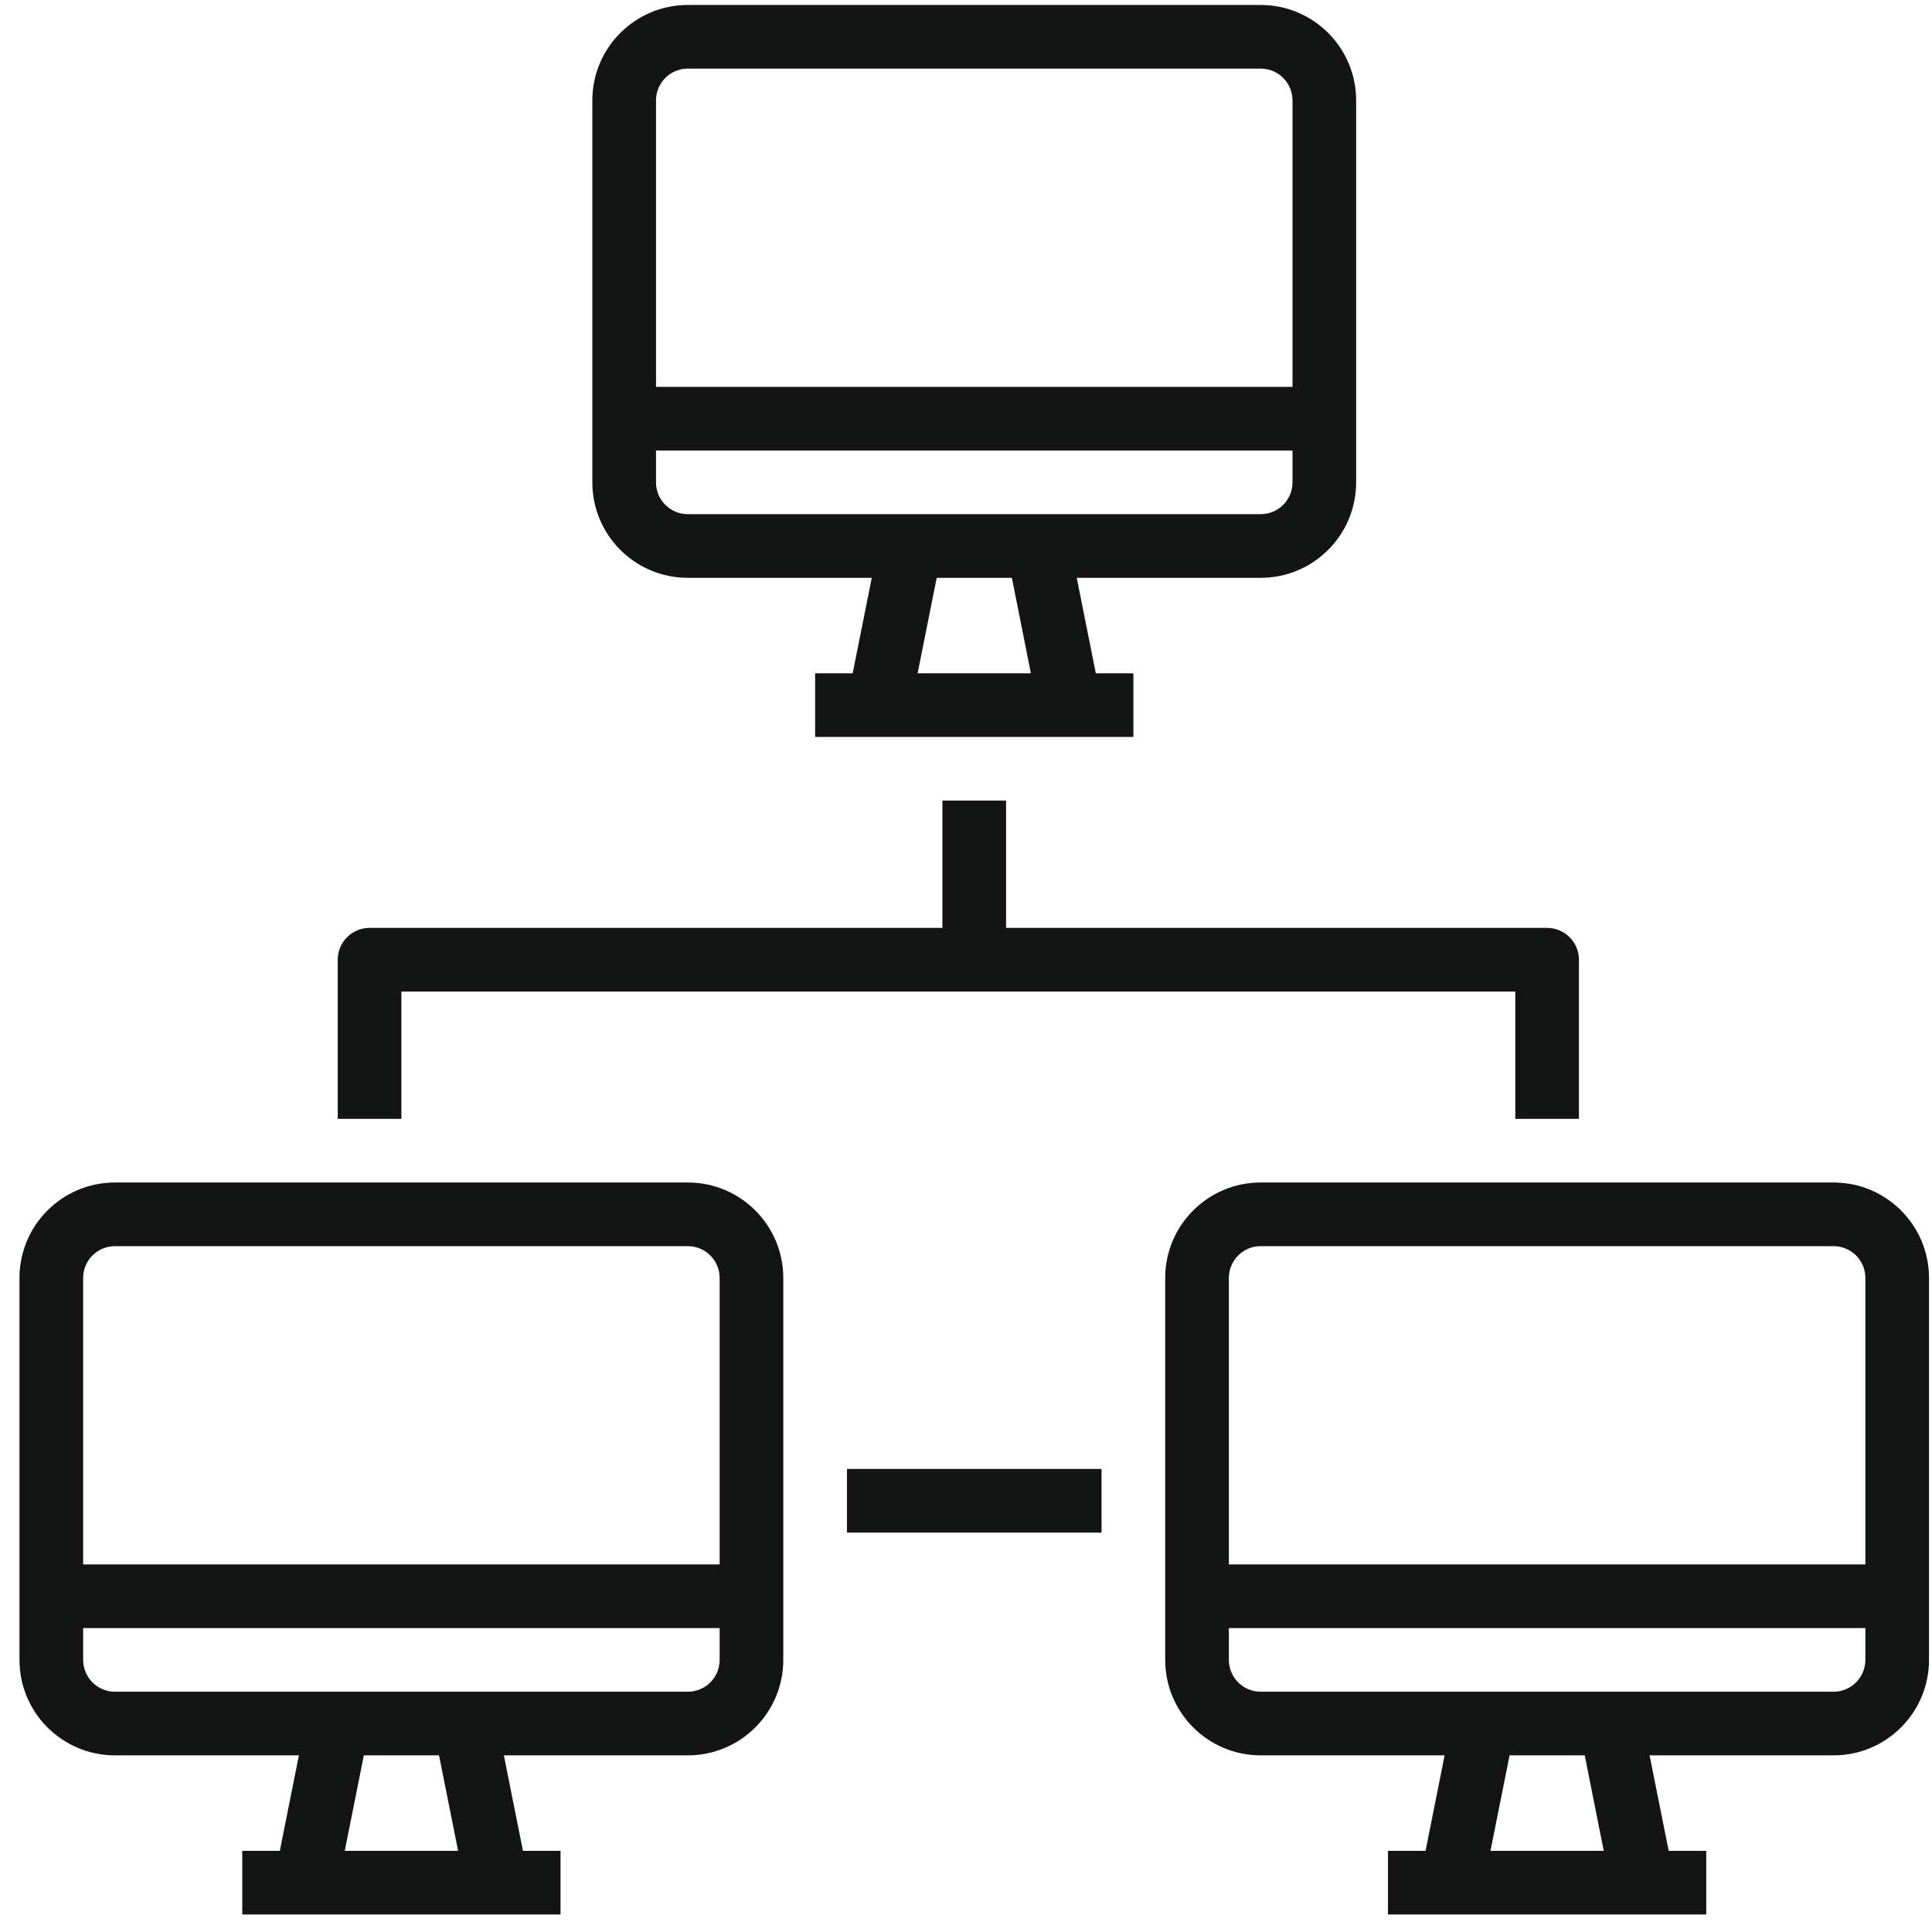 <?xml version="1.0" encoding="UTF-8"?>
<svg width="86px" height="86px" viewBox="0 0 86 86" version="1.1" xmlns="http://www.w3.org/2000/svg" xmlns:xlink="http://www.w3.org/1999/xlink">
    <title>cat_ico_14</title>
    <g id="elements-and-new-pages" stroke="none" stroke-width="1" fill="none" fill-rule="evenodd">
        <g id="svg_elements" transform="translate(-1159, -1072)" fill="#131515" fill-rule="nonzero">
            <path d="M1189.617,1124.637 C1191.964,1124.637 1193.867,1126.541 1193.867,1128.887 L1193.867,1128.887 L1193.867,1145.887 C1193.867,1148.234 1191.964,1150.137 1189.617,1150.137 L1189.617,1150.137 L1181.429,1150.137 L1182.279,1154.387 L1183.951,1154.387 L1183.951,1157.221 L1169.784,1157.221 L1169.784,1154.387 L1171.456,1154.387 L1172.305,1150.137 L1164.117,1150.137 C1161.77,1150.137 1159.867,1148.234 1159.867,1145.887 L1159.867,1145.887 L1159.867,1128.887 C1159.867,1126.541 1161.77,1124.637 1164.117,1124.637 L1164.117,1124.637 Z M1240.617,1124.637 C1242.964,1124.637 1244.867,1126.541 1244.867,1128.887 L1244.867,1128.887 L1244.867,1145.887 C1244.867,1148.234 1242.964,1150.137 1240.617,1150.137 L1240.617,1150.137 L1232.429,1150.137 L1233.279,1154.387 L1234.951,1154.387 L1234.951,1157.221 L1220.784,1157.221 L1220.784,1154.387 L1222.456,1154.387 L1223.305,1150.137 L1215.117,1150.137 C1212.77,1150.137 1210.867,1148.234 1210.867,1145.887 L1210.867,1145.887 L1210.867,1128.887 C1210.867,1126.541 1212.77,1124.637 1215.117,1124.637 L1215.117,1124.637 Z M1178.542,1150.137 L1175.196,1150.137 L1174.346,1154.387 L1179.392,1154.387 L1178.542,1150.137 Z M1229.542,1150.137 L1226.196,1150.137 L1225.346,1154.387 L1230.388,1154.387 L1229.542,1150.137 Z M1191.034,1144.471 L1162.701,1144.471 L1162.701,1145.887 C1162.701,1146.67 1163.334,1147.304 1164.117,1147.304 L1164.117,1147.304 L1189.617,1147.304 C1190.4,1147.304 1191.034,1146.67 1191.034,1145.887 L1191.034,1145.887 L1191.034,1144.471 Z M1242.034,1144.471 L1213.701,1144.471 L1213.701,1145.887 C1213.701,1146.67 1214.334,1147.304 1215.117,1147.304 L1215.117,1147.304 L1240.617,1147.304 C1241.4,1147.304 1242.034,1146.67 1242.034,1145.887 L1242.034,1145.887 L1242.034,1144.471 Z M1189.617,1127.471 L1164.117,1127.471 C1163.334,1127.471 1162.701,1128.105 1162.701,1128.887 L1162.701,1128.887 L1162.701,1141.637 L1191.034,1141.637 L1191.034,1128.887 C1191.034,1128.105 1190.4,1127.471 1189.617,1127.471 L1189.617,1127.471 Z M1240.617,1127.471 L1215.117,1127.471 C1214.334,1127.471 1213.701,1128.105 1213.701,1128.887 L1213.701,1128.887 L1213.701,1141.637 L1242.034,1141.637 L1242.034,1128.887 C1242.034,1128.105 1241.4,1127.471 1240.617,1127.471 L1240.617,1127.471 Z M1208.034,1137.387 L1208.034,1140.221 L1196.701,1140.221 L1196.701,1137.387 L1208.034,1137.387 Z M1203.784,1107.637 L1203.784,1113.304 L1227.867,1113.304 C1228.65,1113.304 1229.284,1113.938 1229.284,1114.721 L1229.284,1114.721 L1229.284,1121.804 L1226.451,1121.804 L1226.451,1116.137 L1176.867,1116.137 L1176.867,1121.804 L1174.034,1121.804 L1174.034,1114.721 C1174.034,1113.938 1174.668,1113.304 1175.451,1113.304 L1175.451,1113.304 L1200.951,1113.304 L1200.951,1107.637 L1203.784,1107.637 Z M1215.117,1072.221 C1217.464,1072.221 1219.367,1074.124 1219.367,1076.471 L1219.367,1076.471 L1219.367,1093.471 C1219.367,1095.818 1217.464,1097.721 1215.117,1097.721 L1215.117,1097.721 L1206.929,1097.721 L1207.779,1101.971 L1209.451,1101.971 L1209.451,1104.804 L1195.284,1104.804 L1195.284,1101.971 L1196.956,1101.971 L1197.805,1097.721 L1189.617,1097.721 C1187.27,1097.721 1185.367,1095.818 1185.367,1093.471 L1185.367,1093.471 L1185.367,1076.471 C1185.367,1074.124 1187.27,1072.221 1189.617,1072.221 L1189.617,1072.221 Z M1204.042,1097.721 L1200.696,1097.721 L1199.846,1101.971 L1204.888,1101.971 L1204.042,1097.721 Z M1216.534,1092.054 L1188.201,1092.054 L1188.201,1093.471 C1188.201,1094.253 1188.834,1094.887 1189.617,1094.887 L1189.617,1094.887 L1215.117,1094.887 C1215.9,1094.887 1216.534,1094.253 1216.534,1093.471 L1216.534,1093.471 L1216.534,1092.054 Z M1215.117,1075.054 L1189.617,1075.054 C1188.834,1075.054 1188.201,1075.688 1188.201,1076.471 L1188.201,1076.471 L1188.201,1089.221 L1216.534,1089.221 L1216.534,1076.471 C1216.534,1075.688 1215.9,1075.054 1215.117,1075.054 L1215.117,1075.054 Z" id="cat_ico_14"></path>
        </g>
    </g>
</svg>